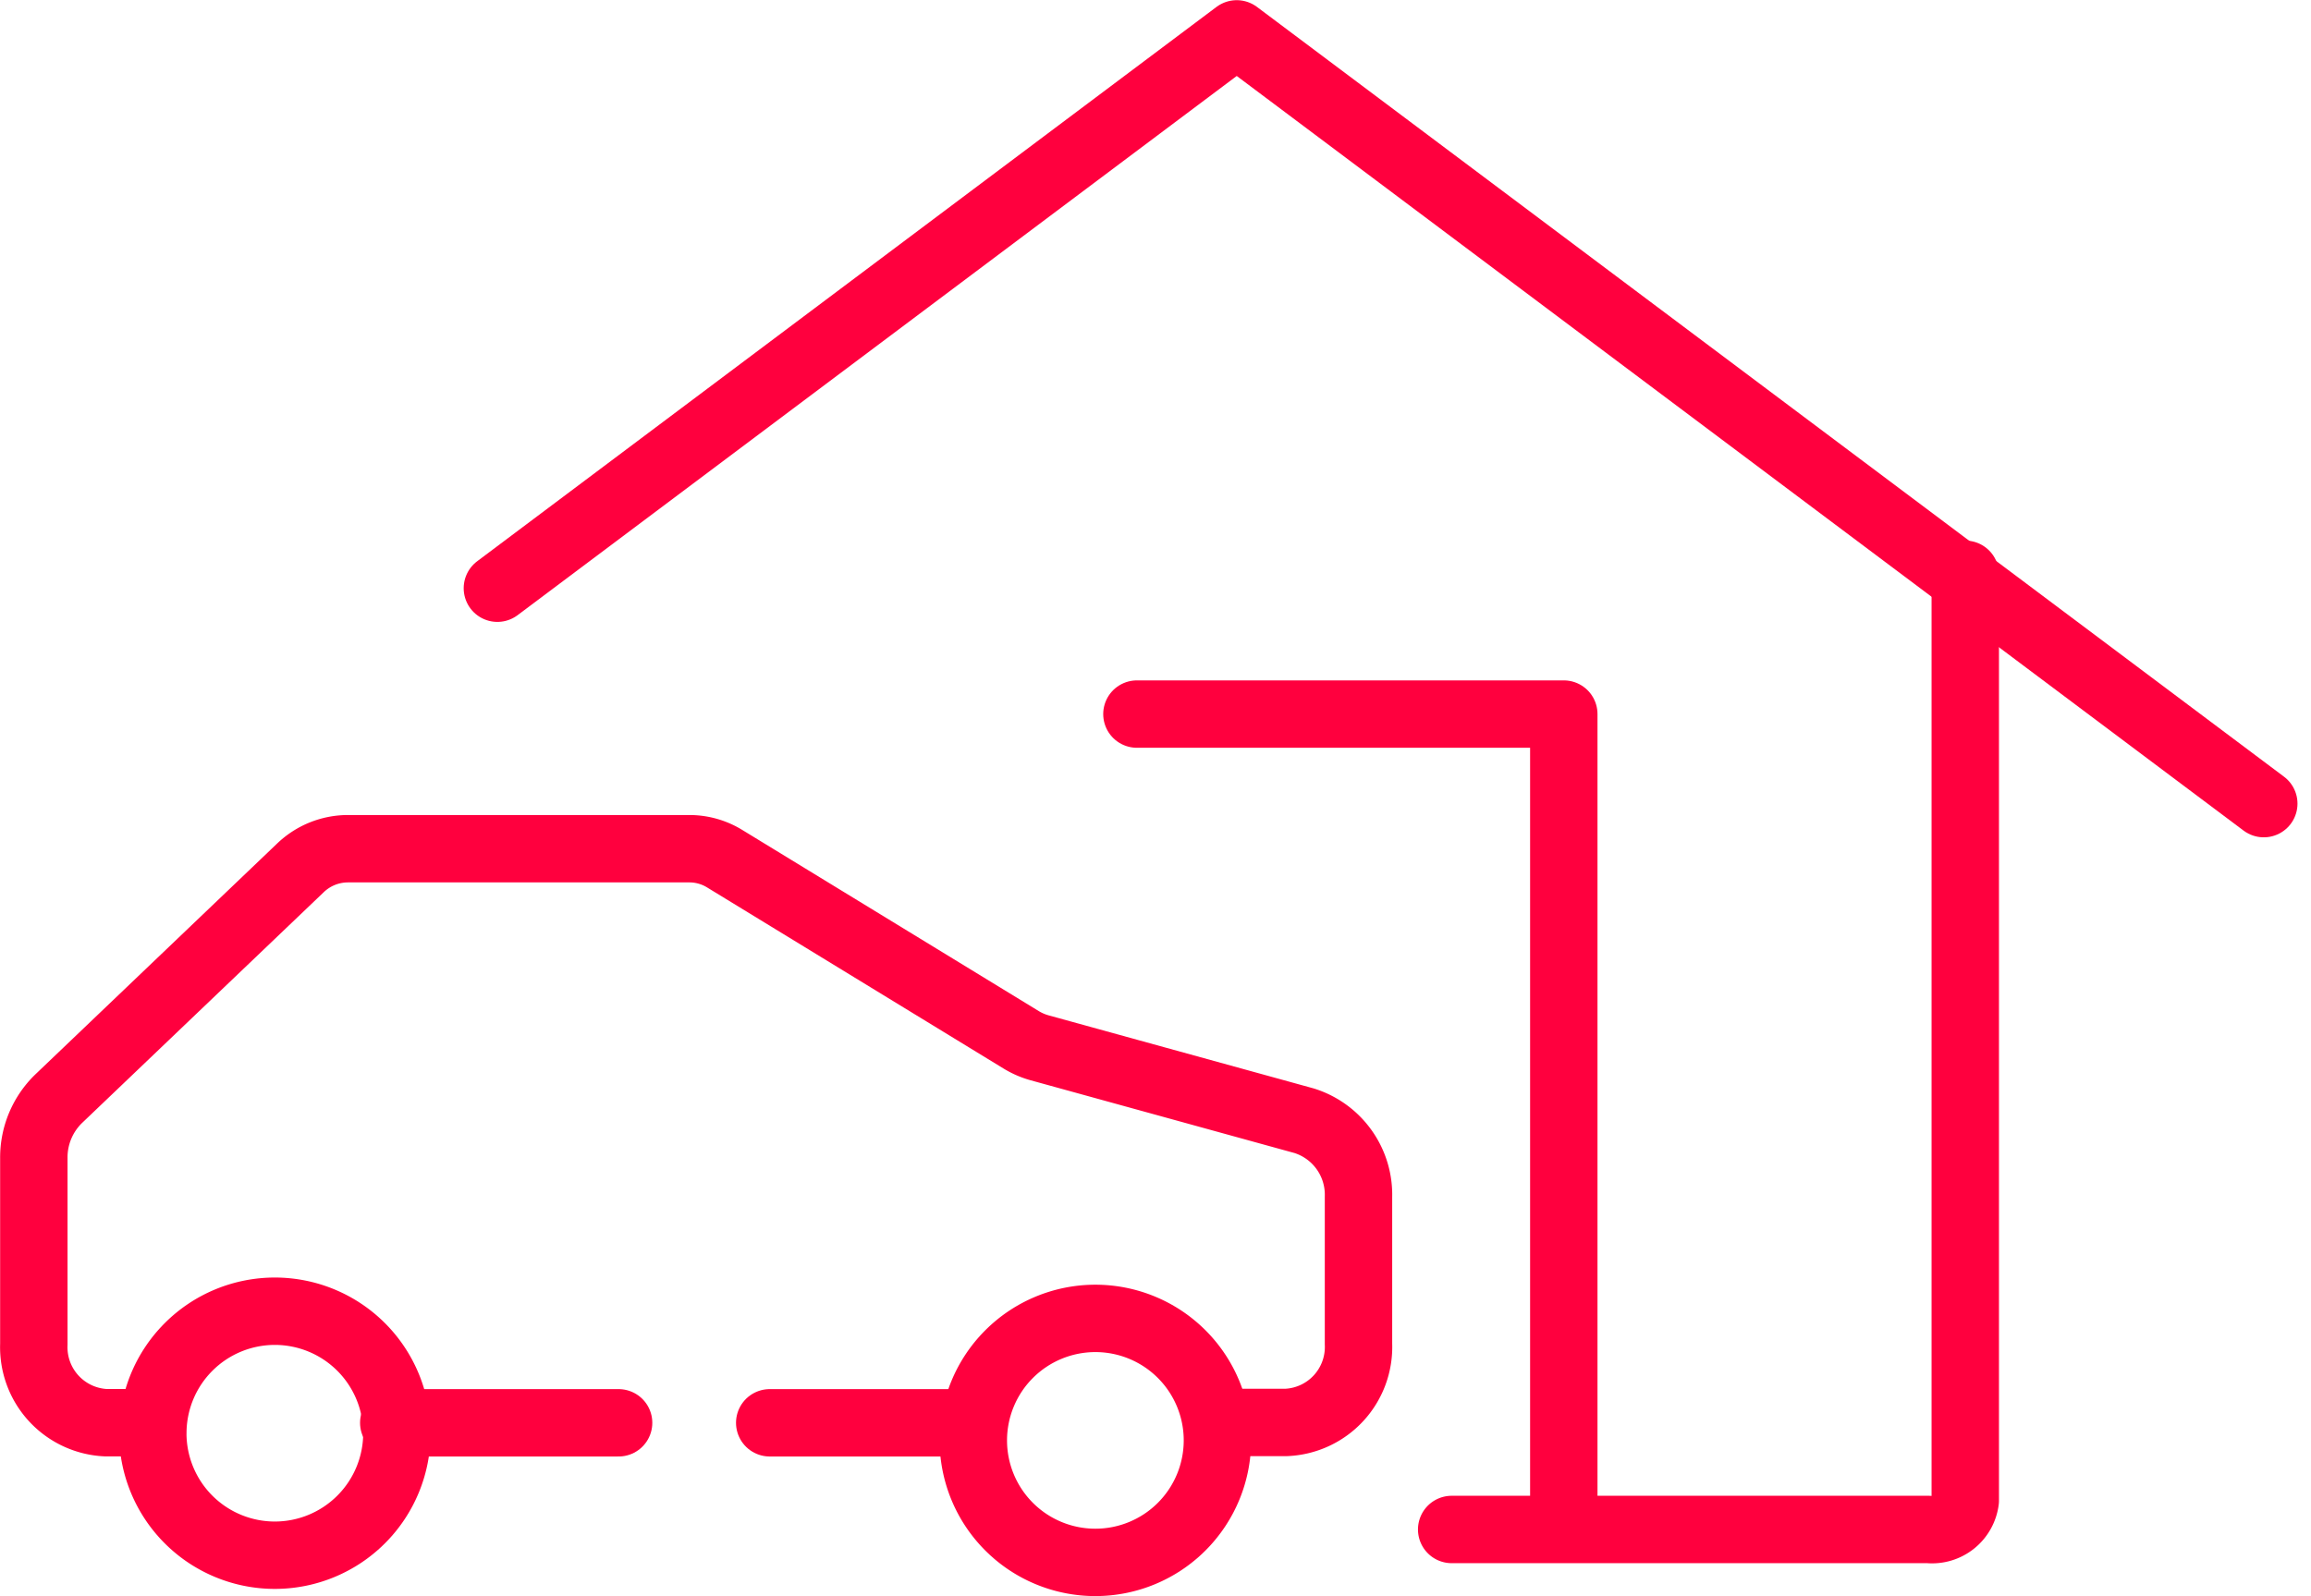 <svg xmlns="http://www.w3.org/2000/svg" width="68.575" height="47.376" viewBox="0 0 68.575 47.376">
  <g id="Grupo_10657" data-name="Grupo 10657" transform="translate(1.002 1)">
    <path id="Stroke_4801" data-name="Stroke 4801" d="M-990.2,224.082h14.148a.993.993,0,0,0,1.092-.86V195.731" transform="translate(1032.274 -179.685)" fill="none" stroke="#ff003e" stroke-linecap="round" stroke-linejoin="round" stroke-width="2"/>
    <path id="Stroke_4805" data-name="Stroke 4805" d="M-966.309,201.648-996.785,178.8l-21.939,16.454" transform="translate(1032.481 -178.795)" fill="none" stroke="#ff003e" stroke-linecap="round" stroke-linejoin="round" stroke-width="2"/>
    <path id="Stroke_4807" data-name="Stroke 4807" d="M-987.338,224.011v-24.1h-12.667" transform="translate(1032.739 -179.716)" fill="none" stroke="#ff003e" stroke-linecap="round" stroke-linejoin="round" stroke-width="2"/>
    <path id="Stroke_67" data-name="Stroke 67" d="M-1030.046,221.387a3.621,3.621,0,0,0,3.622,3.62,3.622,3.622,0,0,0,3.621-3.622,3.622,3.622,0,0,0-3.621-3.62h0a3.621,3.621,0,0,0-3.621,3.621Z" transform="translate(1033.578 -179.846)" fill="none" stroke="#ff003e" stroke-linecap="round" stroke-linejoin="round" stroke-width="2"/>
    <path id="Stroke_67-2" data-name="Stroke 67-2" d="M-1005.036,221.6a3.621,3.621,0,0,0,3.621,3.621,3.622,3.622,0,0,0,3.622-3.621,3.621,3.621,0,0,0-3.62-3.621h0A3.622,3.622,0,0,0-1005.036,221.6Z" transform="translate(1032.916 -179.847)" fill="none" stroke="#ff003e" stroke-linecap="round" stroke-linejoin="round" stroke-width="2"/>
    <g id="Grupo_10654" data-name="Grupo 10654" transform="translate(0 24.191)">
      <path id="Caminho_9605" data-name="Caminho 9605" d="M-1030.318,220.973h-1.142a2.243,2.243,0,0,1-2.142-2.33v-5.527a2.426,2.426,0,0,1,.729-1.752l7.172-6.85a2.039,2.039,0,0,1,1.407-.578h10.149a2,2,0,0,1,1.049.3l8.806,5.381a2.169,2.169,0,0,0,.523.226l7.858,2.167a2.3,2.3,0,0,1,1.614,2.257v4.368a2.242,2.242,0,0,1-2.142,2.33h-1.337" transform="translate(1033.604 -203.936)" fill="none" stroke="#ff003e" stroke-linecap="round" stroke-linejoin="round" stroke-width="2"/>
    </g>
    <g id="Grupo_10655" data-name="Grupo 10655" transform="translate(10.682 41.231)">
      <line id="Linha_85" data-name="Linha 85" x2="6.672" fill="none" stroke="#ff003e" stroke-linecap="round" stroke-linejoin="round" stroke-width="2"/>
    </g>
    <g id="Grupo_10656" data-name="Grupo 10656" transform="translate(21.838 41.231)">
      <line id="Linha_86" data-name="Linha 86" x2="5.988" fill="none" stroke="#ff003e" stroke-linecap="round" stroke-linejoin="round" stroke-width="2"/>
    </g>
  </g>
</svg>

